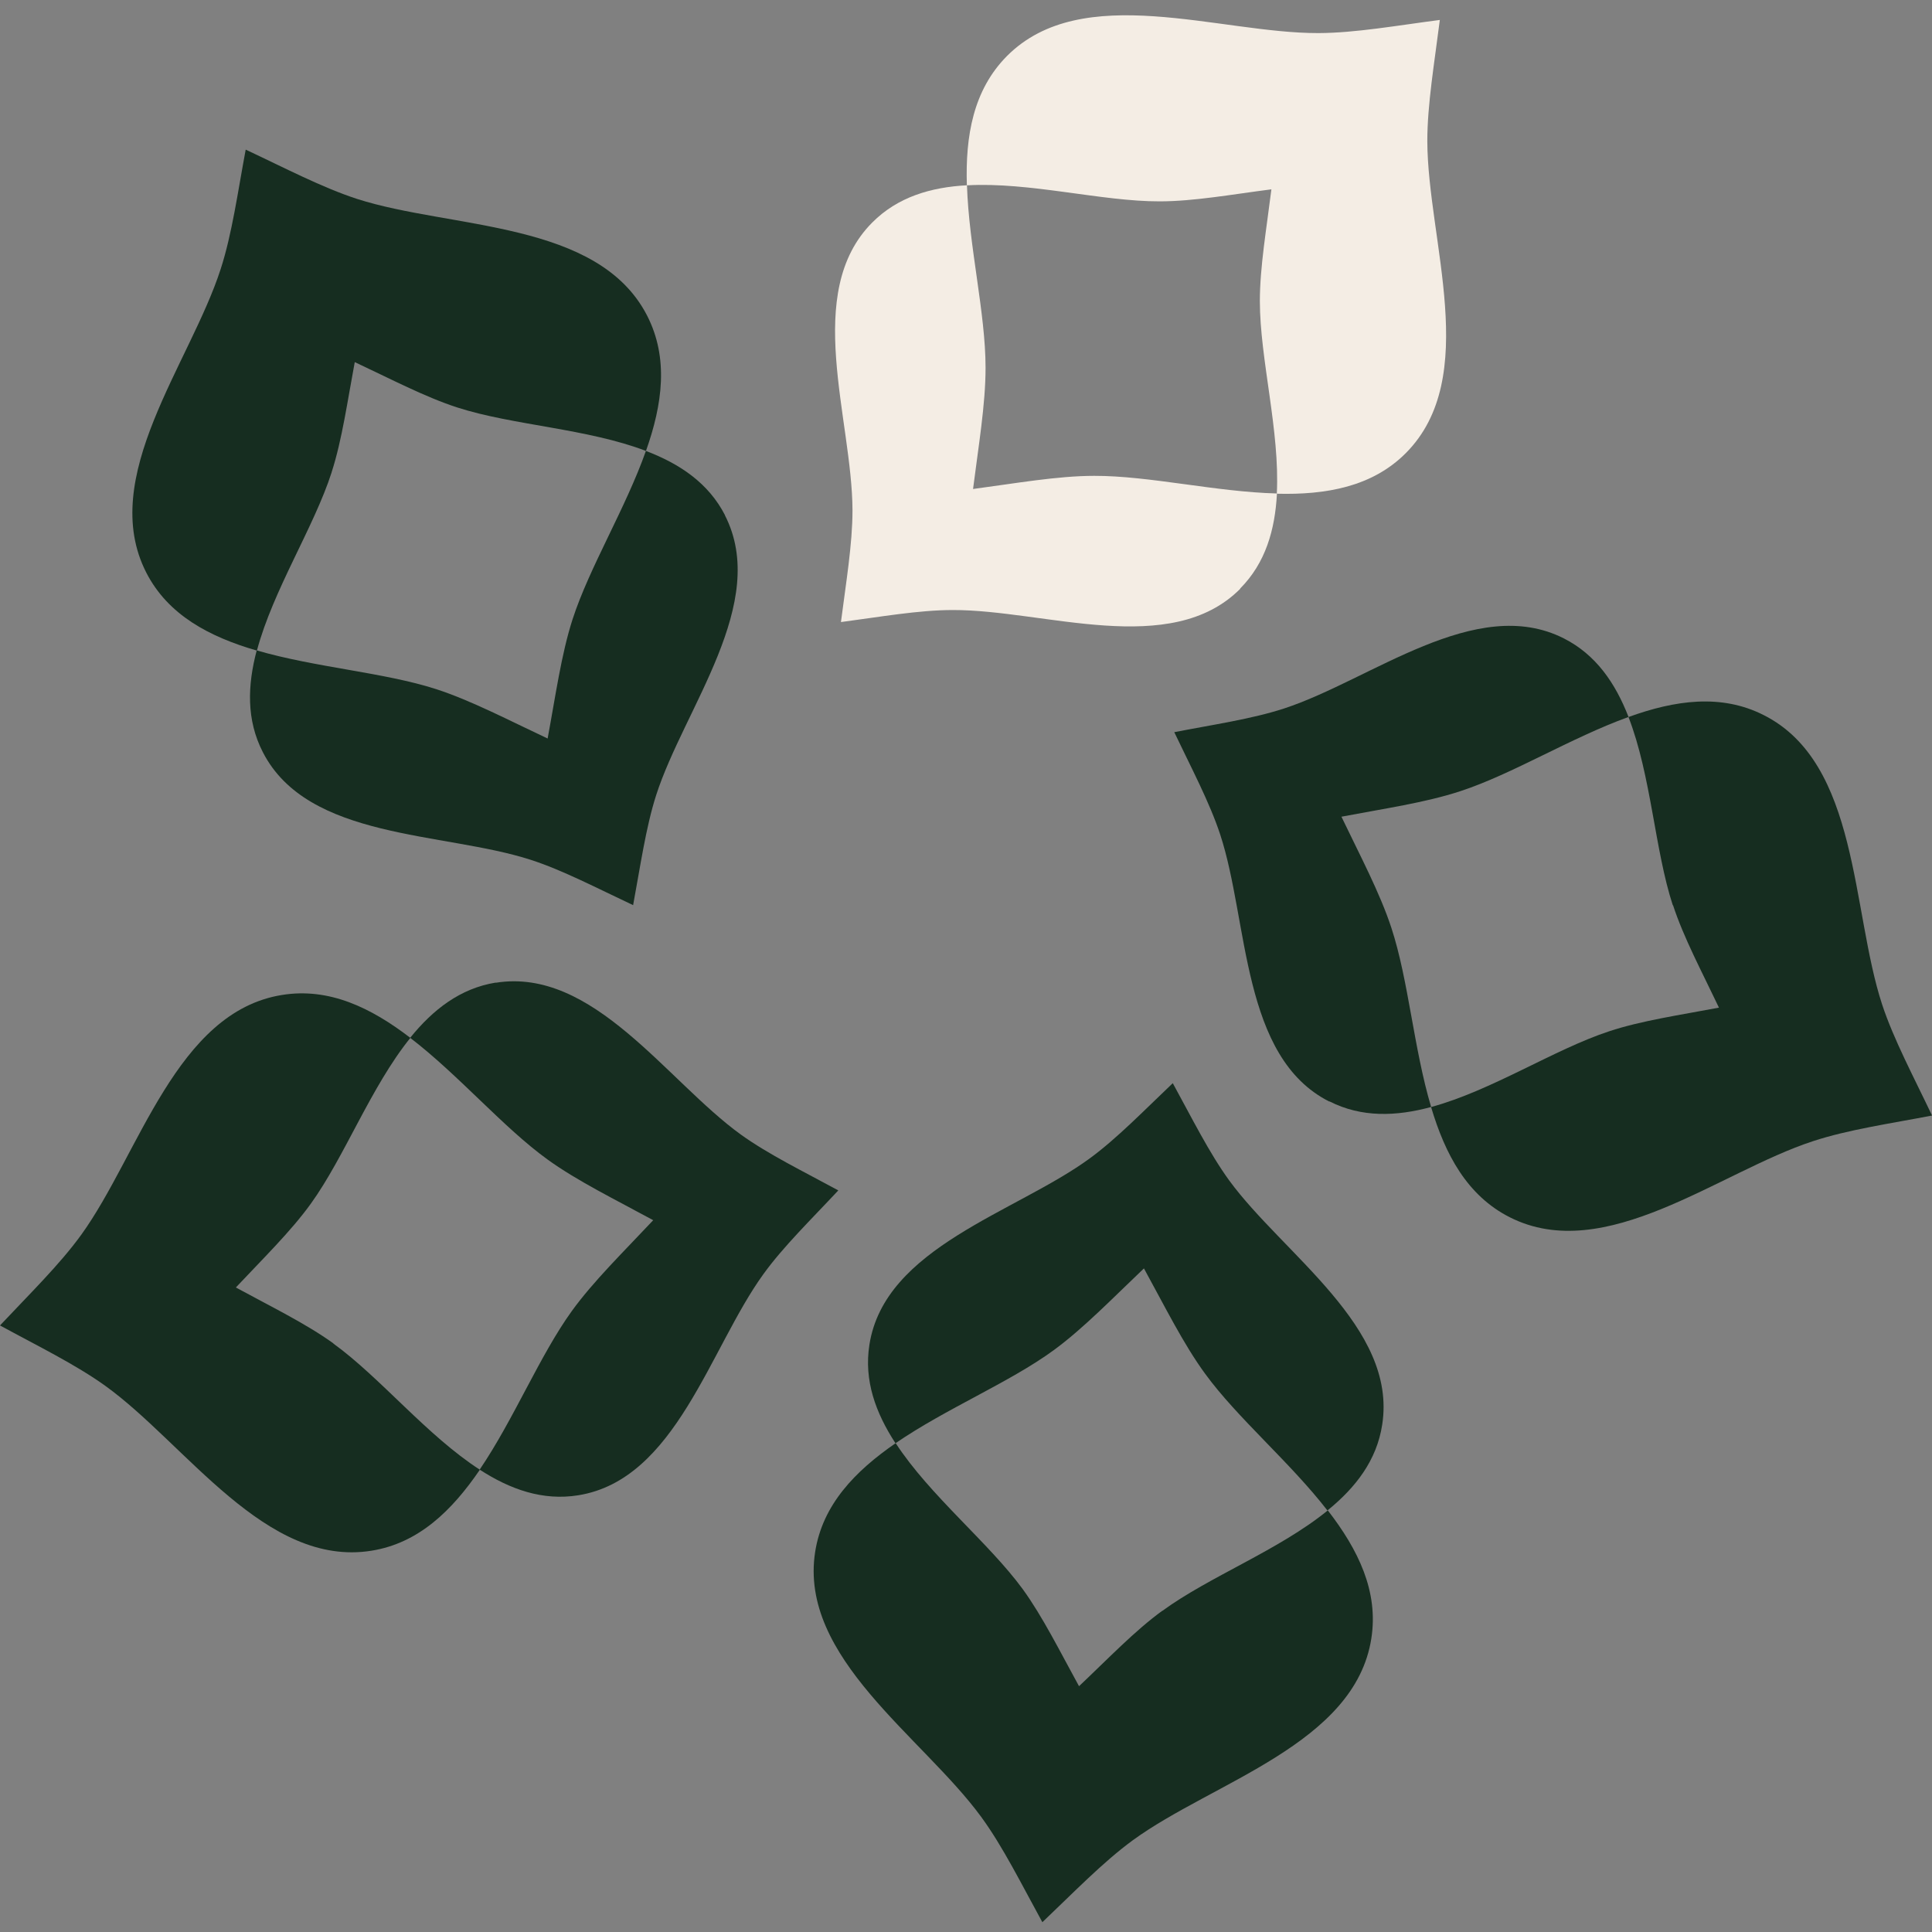 <svg width="40" height="40" viewBox="0 0 40 40" fill="none" xmlns="http://www.w3.org/2000/svg">
<rect x="0" y="0" width="40" height="40" fill="#808080" stroke="none"/>
<g id="Group">
<g id="&#38;lt;Radial Repeat&#38;gt;">
<path id="Vector" d="M18 27.842C17.884 28.581 18.129 29.251 18.54 29.881C19.587 29.162 20.897 28.625 21.815 27.955C22.431 27.504 23.045 26.868 23.684 26.261C24.109 27.034 24.5 27.826 24.951 28.442C25.62 29.36 26.708 30.272 27.483 31.273C28.067 30.799 28.504 30.236 28.617 29.496C28.932 27.478 26.565 25.966 25.448 24.438C25.034 23.868 24.672 23.139 24.281 22.426C23.691 22.986 23.124 23.573 22.557 23.987C21.029 25.104 18.314 25.823 18 27.842Z" fill="#162D20"/>
<path id="Vector_2" d="M24.063 33.35C23.493 33.764 22.93 34.354 22.34 34.911C21.948 34.198 21.587 33.469 21.173 32.899C20.463 31.931 19.253 30.966 18.544 29.879C17.702 30.459 17.029 31.155 16.877 32.13C16.535 34.318 19.101 35.958 20.314 37.616C20.765 38.232 21.156 39.025 21.581 39.797C22.22 39.19 22.834 38.554 23.45 38.103C25.108 36.893 28.051 36.111 28.392 33.923C28.545 32.945 28.117 32.08 27.491 31.271C26.483 32.093 25.038 32.64 24.067 33.35" fill="#162D20"/>
</g>
<g id="&#38;lt;Radial Repeat&#38;gt;_2">
<path id="Vector_3" d="M10.266 20.343C9.526 20.463 8.963 20.904 8.492 21.487C9.5 22.259 10.415 23.34 11.336 24.006C11.956 24.454 12.752 24.842 13.524 25.263C12.921 25.906 12.288 26.523 11.84 27.142C11.174 28.064 10.643 29.377 9.931 30.427C10.561 30.835 11.234 31.077 11.973 30.958C13.992 30.633 14.694 27.915 15.805 26.38C16.216 25.81 16.802 25.24 17.356 24.646C16.643 24.258 15.908 23.9 15.337 23.489C13.803 22.379 12.281 20.022 10.262 20.347" fill="#162D20"/>
<path id="Vector_4" d="M6.902 27.813C6.331 27.402 5.596 27.044 4.883 26.656C5.44 26.063 6.023 25.493 6.434 24.923C7.137 23.948 7.677 22.503 8.496 21.488C7.684 20.865 6.815 20.441 5.837 20.6C3.65 20.951 2.884 23.898 1.684 25.562C1.236 26.182 0.603 26.799 0 27.442C0.772 27.863 1.568 28.251 2.188 28.698C3.852 29.901 5.503 32.457 7.69 32.106C8.668 31.95 9.358 31.274 9.935 30.429C8.841 29.723 7.873 28.519 6.902 27.817" fill="#162D20"/>
</g>
<g id="&#38;lt;Radial Repeat&#38;gt;_3">
<path id="Vector_5" d="M15.011 10.668C14.669 10.002 14.076 9.604 13.373 9.336C12.949 10.533 12.206 11.739 11.855 12.82C11.62 13.546 11.5 14.424 11.338 15.29C10.539 14.915 9.757 14.504 9.031 14.268C7.95 13.92 6.535 13.821 5.315 13.466C5.123 14.192 5.099 14.905 5.441 15.571C6.372 17.391 9.177 17.219 10.98 17.799C11.649 18.014 12.372 18.395 13.108 18.74C13.257 17.941 13.37 17.133 13.585 16.463C14.165 14.66 15.939 12.482 15.007 10.665" fill="#162D20"/>
<path id="Vector_6" d="M6.867 9.774C7.083 9.104 7.195 8.295 7.345 7.497C8.08 7.841 8.803 8.222 9.473 8.438C10.616 8.806 12.161 8.872 13.374 9.336C13.716 8.372 13.848 7.414 13.398 6.535C12.386 4.563 9.347 4.745 7.394 4.119C6.668 3.883 5.886 3.472 5.087 3.098C4.925 3.963 4.805 4.841 4.57 5.567C3.94 7.523 2.018 9.883 3.029 11.856C3.479 12.734 4.335 13.185 5.319 13.47C5.654 12.214 6.499 10.921 6.867 9.777" fill="#162D20"/>
</g>
<g id="&#38;lt;Radial Repeat&#38;gt;_4">
<path id="Vector_7" d="M25.675 12.186C26.202 11.656 26.398 10.97 26.438 10.217C25.168 10.184 23.793 9.849 22.656 9.852C21.893 9.852 21.021 10.008 20.146 10.124C20.256 9.249 20.405 8.377 20.405 7.615C20.405 6.478 20.06 5.102 20.02 3.836C19.271 3.876 18.585 4.078 18.058 4.608C16.616 6.057 17.643 8.669 17.65 10.565C17.65 11.268 17.514 12.073 17.411 12.879C18.217 12.773 19.019 12.63 19.725 12.63C21.618 12.624 24.237 13.638 25.679 12.189" fill="#F4EDE4"/>
<path id="Vector_8" d="M24.009 4.169C24.715 4.169 25.517 4.023 26.323 3.92C26.223 4.726 26.084 5.531 26.084 6.234C26.084 7.434 26.502 8.926 26.435 10.222C27.456 10.248 28.411 10.079 29.107 9.38C30.668 7.809 29.558 4.974 29.551 2.922C29.551 2.16 29.7 1.288 29.81 0.413C28.935 0.526 28.066 0.682 27.3 0.685C25.248 0.692 22.408 -0.409 20.846 1.162C20.15 1.865 19.985 2.816 20.018 3.837C21.317 3.764 22.809 4.172 24.009 4.169Z" fill="#F4EDE4"/>
</g>
<g id="&#38;lt;Radial Repeat&#38;gt;_5">
<path id="Vector_9" d="M27.525 22.803C28.191 23.141 28.907 23.115 29.63 22.919C29.268 21.703 29.162 20.291 28.807 19.21C28.569 18.484 28.154 17.705 27.773 16.909C28.638 16.744 29.514 16.618 30.239 16.379C31.32 16.024 32.523 15.275 33.717 14.844C33.445 14.145 33.044 13.555 32.377 13.217C30.554 12.295 28.387 14.078 26.587 14.668C25.917 14.887 25.111 15.003 24.312 15.159C24.661 15.892 25.045 16.614 25.264 17.281C25.854 19.081 25.698 21.885 27.521 22.806" fill="#162D20"/>
<path id="Vector_10" d="M34.638 18.74C34.856 19.41 35.241 20.129 35.589 20.862C34.79 21.014 33.985 21.13 33.315 21.352C32.175 21.727 30.885 22.579 29.629 22.92C29.921 23.902 30.375 24.754 31.256 25.201C33.232 26.202 35.582 24.266 37.535 23.627C38.261 23.388 39.136 23.262 40.001 23.096C39.623 22.3 39.206 21.521 38.967 20.796C38.327 18.843 38.493 15.803 36.517 14.806C35.635 14.358 34.678 14.497 33.716 14.845C34.187 16.059 34.26 17.603 34.634 18.744" fill="#162D20"/>
</g>
</g>
</svg>
